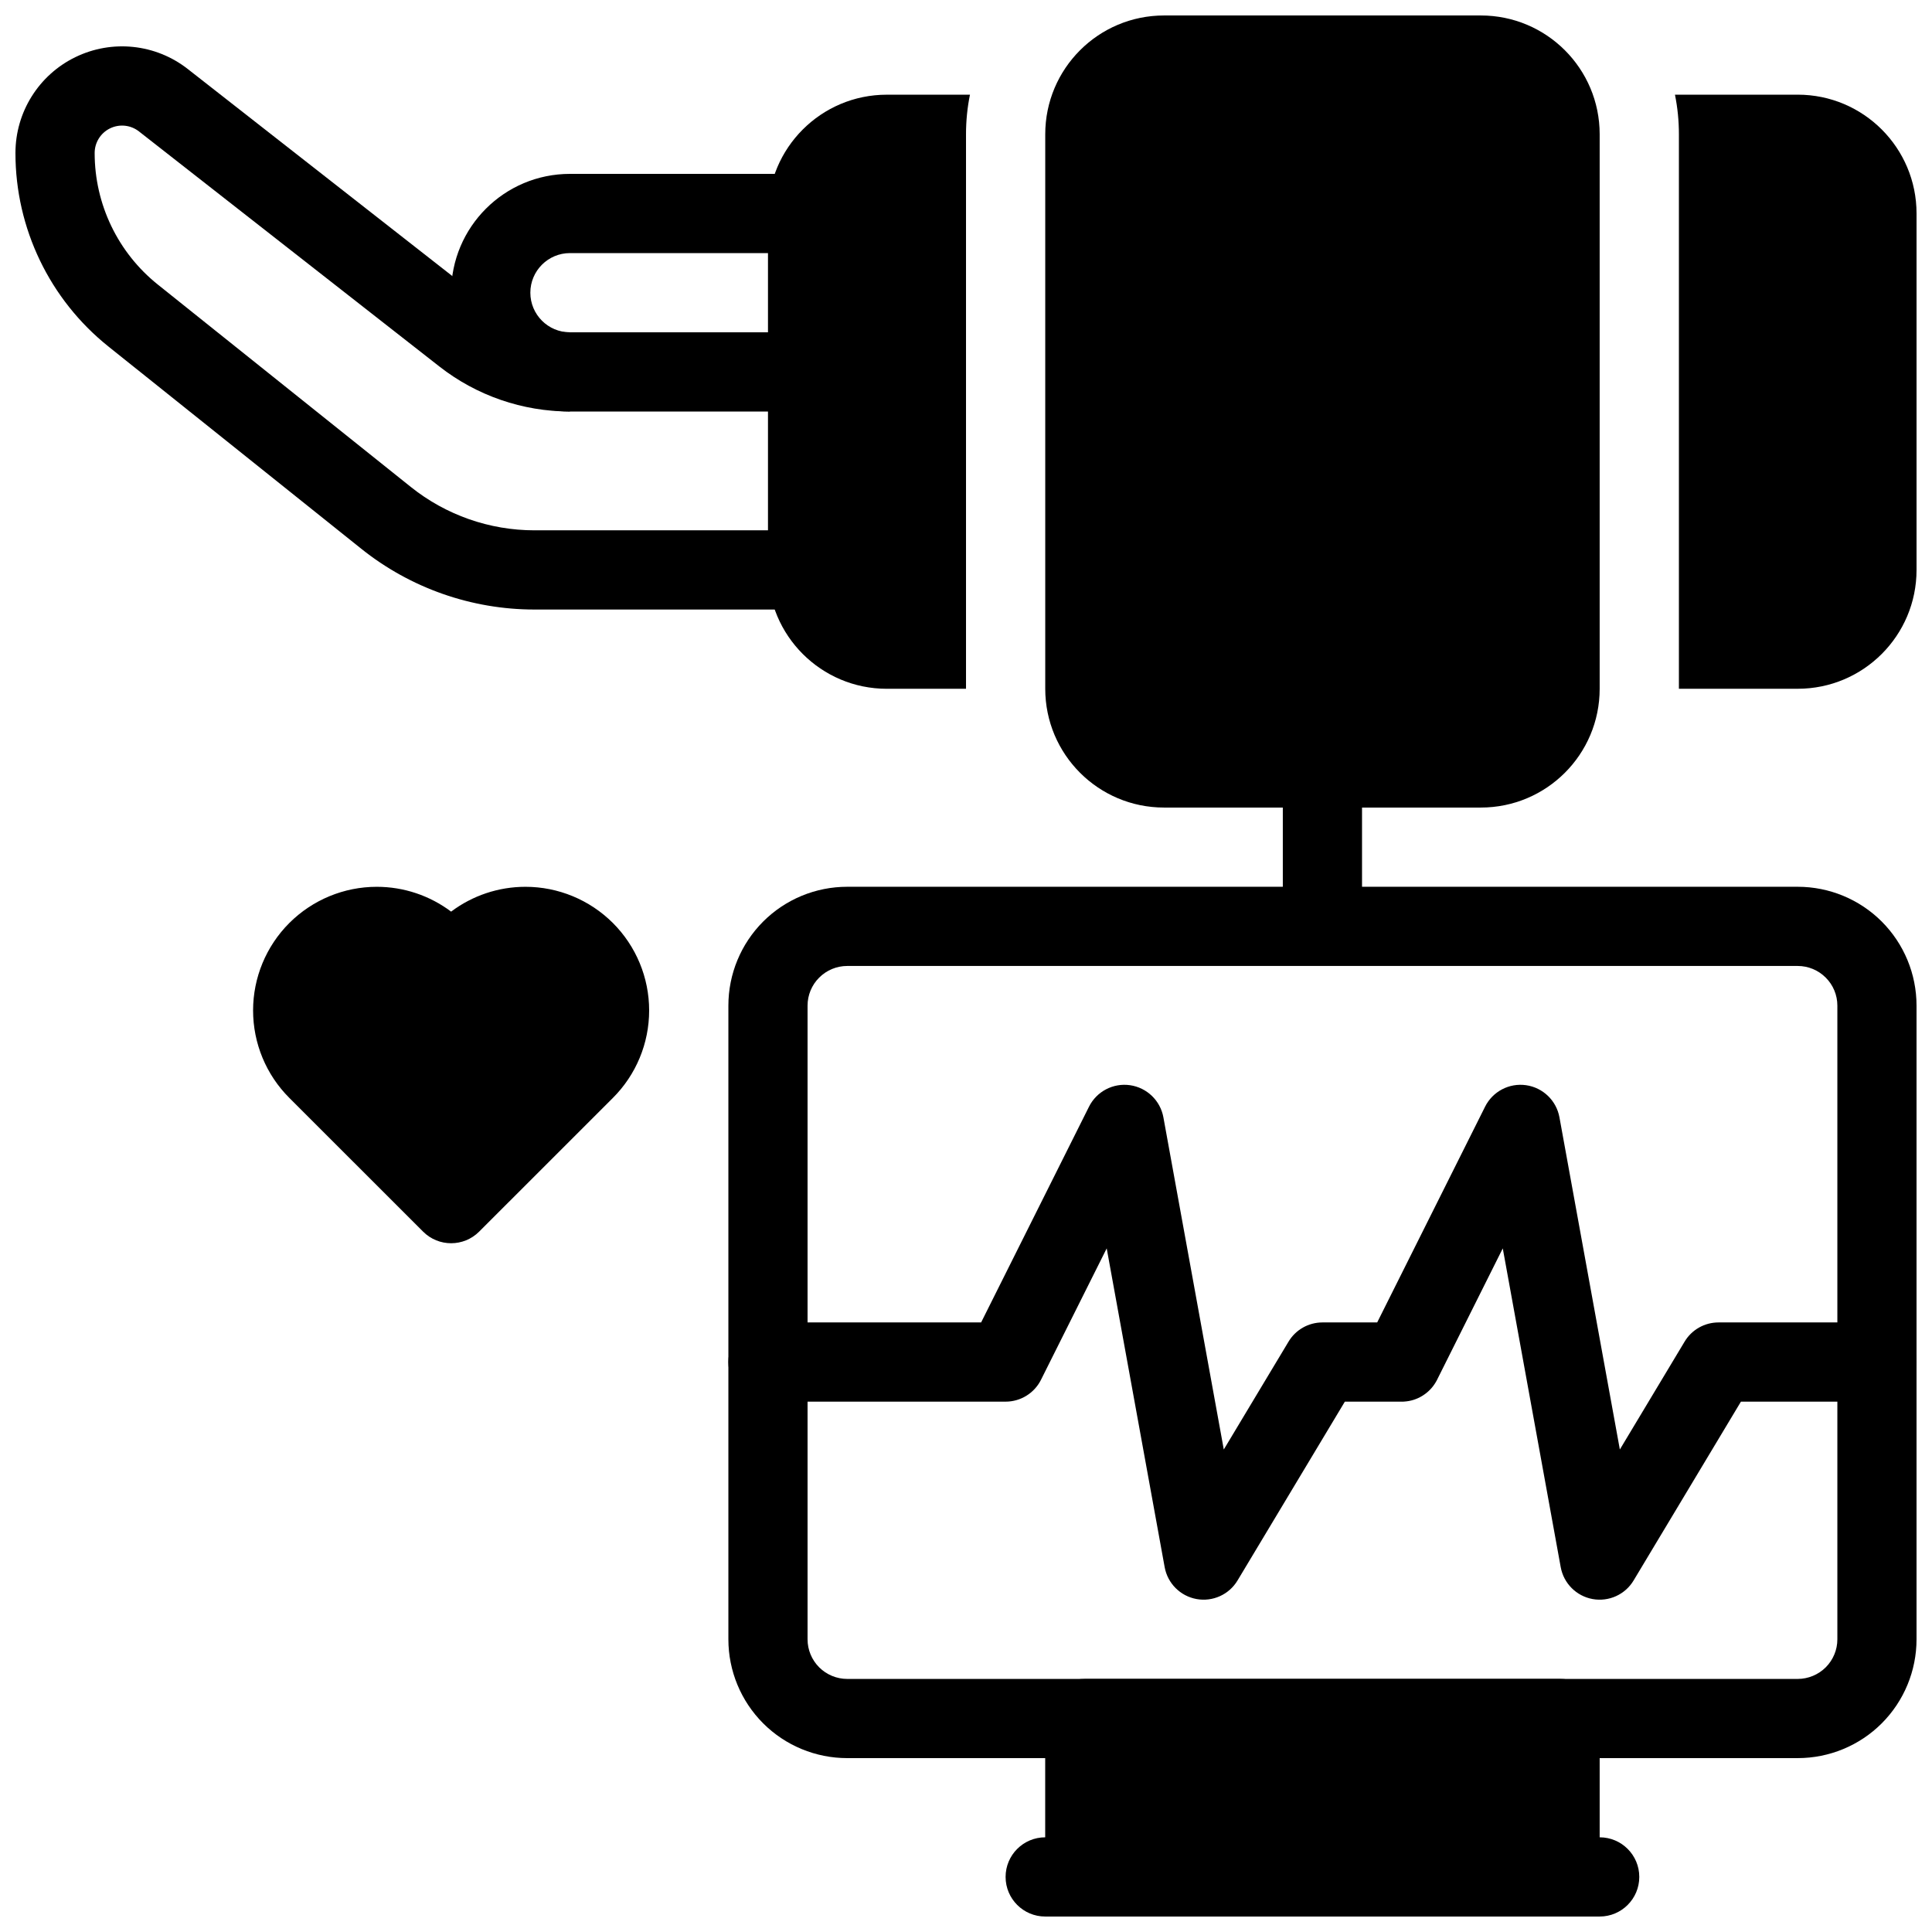 <?xml version="1.0" encoding="UTF-8"?>
<!-- Uploaded to: ICON Repo, www.svgrepo.com, Generator: ICON Repo Mixer Tools -->
<svg width="800px" height="800px" version="1.1" viewBox="144 144 512 512" xmlns="http://www.w3.org/2000/svg">
 <defs>
  <clipPath id="g">
   <path d="m337 379h314.9v231h-314.9z"/>
  </clipPath>
  <clipPath id="f">
   <path d="m420 588h148v63.902h-148z"/>
  </clipPath>
  <clipPath id="e">
   <path d="m410 630h169v21.902h-169z"/>
  </clipPath>
  <clipPath id="d">
   <path d="m337 431h314.9v137h-314.9z"/>
  </clipPath>
  <clipPath id="c">
   <path d="m148.09 156h220.91v150h-220.91z"/>
  </clipPath>
  <clipPath id="b">
   <path d="m421 148.09h147v210.91h-147z"/>
  </clipPath>
  <clipPath id="a">
   <path d="m587 169h64.902v158h-64.902z"/>
  </clipPath>
 </defs>
 <g clip-path="url(#g)">
  <path d="m651.9 410.5c0-8.359-3.309-16.359-9.215-22.277-5.902-5.902-13.914-9.219-22.27-9.219h-251.9c-8.355 0-16.367 3.316-22.27 9.219-5.906 5.918-9.215 13.918-9.215 22.277v167.94c0 8.34 3.309 16.344 9.215 22.262 5.902 5.902 13.914 9.215 22.27 9.215h251.9c8.355 0 16.367-3.312 22.27-9.215 5.906-5.918 9.215-13.922 9.215-22.262zm-20.98 0v167.94c0 2.781-1.113 5.449-3.082 7.422-1.965 1.953-4.637 3.07-7.422 3.07h-251.9c-2.785 0-5.457-1.117-7.422-3.07-1.969-1.973-3.082-4.641-3.082-7.422v-167.94c0-2.797 1.113-5.465 3.082-7.422 1.965-1.973 4.637-3.086 7.422-3.086h251.9c2.785 0 5.457 1.113 7.422 3.086 1.969 1.957 3.082 4.625 3.082 7.422z" fill-rule="evenodd"/>
 </g>
 <g clip-path="url(#f)">
  <path d="m567.93 599.42c0-5.793-4.703-10.496-10.496-10.496h-125.95c-5.793 0-10.496 4.703-10.496 10.496v41.984c0 5.793 4.703 10.496 10.496 10.496h125.95c5.793 0 10.496-4.703 10.496-10.496z" fill-rule="evenodd"/>
 </g>
 <g clip-path="url(#e)">
  <path d="m420.99 651.9h146.94c5.797 0 10.496-4.703 10.496-10.496s-4.699-10.496-10.496-10.496h-146.94c-5.797 0-10.496 4.703-10.496 10.496s4.699 10.496 10.496 10.496z" fill-rule="evenodd"/>
 </g>
 <path d="m483.96 347.52v37.258c0 5.797 4.703 10.496 10.496 10.496 5.797 0 10.496-4.699 10.496-10.496v-37.258c0-5.797-4.699-10.496-10.496-10.496-5.793 0-10.496 4.699-10.496 10.496z" fill-rule="evenodd"/>
 <g clip-path="url(#d)">
  <path d="m515.37 515.45h-14.969l-28.434 47.379c-2.246 3.758-6.578 5.711-10.871 4.934-4.305-0.785-7.664-4.144-8.449-8.449l-15.359-84.48-17.41 34.816c-1.773 3.555-5.406 5.801-9.383 5.801h-62.977c-5.797 0-10.496-4.699-10.496-10.496 0-5.793 4.699-10.496 10.496-10.496h56.488l28.59-57.172c2.016-4.039 6.394-6.336 10.863-5.699 4.484 0.641 8.043 4.074 8.852 8.516l16.004 88.027 17.152-28.57c1.887-3.168 5.309-5.102 8.992-5.102h14.508l28.59-57.172c2.016-4.039 6.394-6.336 10.863-5.699 4.484 0.641 8.039 4.074 8.848 8.516l16.008 88.027 17.152-28.57c1.887-3.168 5.309-5.102 8.992-5.102h41.984c5.793 0 10.496 4.703 10.496 10.496 0 5.797-4.703 10.496-10.496 10.496h-36.043l-28.434 47.379c-2.246 3.758-6.582 5.711-10.875 4.934-4.301-0.785-7.66-4.144-8.449-8.449l-15.355-84.48-17.371 34.742-0.07 0.156-0.129 0.219-0.125 0.234-0.031 0.051c-0.859 1.48-2.035 2.676-3.391 3.547l-0.242 0.148-0.082 0.051c-1.387 0.832-2.981 1.344-4.684 1.449l-0.188 0.012-0.219 0.008z" fill-rule="evenodd"/>
 </g>
 <path d="m263.55 385.59c5.644-4.25 12.551-6.578 19.699-6.578 8.691 0 17.027 3.453 23.176 9.594 6.152 6.148 9.605 14.484 9.605 23.172 0 8.703-3.453 17.035-9.605 23.176l-35.453 35.445c-4.094 4.094-10.75 4.094-14.844 0l-35.457-35.445c-6.148-6.141-9.602-14.473-9.602-23.176 0-8.688 3.453-17.023 9.602-23.172 6.152-6.141 14.488-9.594 23.176-9.594 7.148 0 14.055 2.328 19.703 6.578z" fill-rule="evenodd"/>
 <path d="m358.02 190.08h-62.977c-17.395 0-31.488 14.098-31.488 31.488h10.496-10.496c0 17.391 14.094 31.488 31.488 31.488h62.977c5.793 0 10.496-4.703 10.496-10.496 0-5.793-4.703-10.496-10.496-10.496h-62.977c-5.793 0-10.496-4.703-10.496-10.496h-10.496 10.496c0-5.793 4.703-10.496 10.496-10.496h62.977c5.793 0 10.496-4.703 10.496-10.496s-4.703-10.496-10.496-10.496z" fill-rule="evenodd"/>
 <g clip-path="url(#c)">
  <path d="m295.04 232.06c-7.863 0-15.484-2.637-21.676-7.473-18.609-14.57-54.285-42.488-79.602-62.297-8.512-6.664-20.066-7.879-29.789-3.148-9.719 4.734-15.879 14.59-15.879 25.402v0.031c0 19.934 9.059 38.781 24.625 51.242 19.586 15.668 48.66 38.918 67.027 53.613 13.023 10.422 29.211 16.102 45.898 16.102h72.371c5.793 0 10.496-4.703 10.496-10.496 0-5.793-4.703-10.496-10.496-10.496h-72.371c-11.922 0-23.48-4.051-32.789-11.504-18.367-14.695-47.434-37.945-67.02-53.613-10.59-8.473-16.75-21.297-16.75-34.848v-0.031c0-2.781 1.586-5.312 4.082-6.527 2.5-1.219 5.469-0.902 7.652 0.805 25.316 19.809 60.992 47.727 79.613 62.297 9.875 7.734 22.062 11.934 34.605 11.934z" fill-rule="evenodd"/>
 </g>
 <g clip-path="url(#b)">
  <path d="m567.93 179.58c0-17.383-14.086-31.48-31.488-31.48h-83.957c-17.398 0-31.484 14.098-31.484 31.48v146.95c0 17.387 14.086 31.48 31.484 31.48h83.957c17.402 0 31.488-14.094 31.488-31.48z" fill-rule="evenodd"/>
 </g>
 <path d="m401.05 169.09c-0.691 3.391-1.047 6.906-1.047 10.496v146.95h-20.992c-17.395 0-31.488-14.098-31.488-31.488v-94.465c0-17.391 14.094-31.488 31.488-31.488z" fill-rule="evenodd"/>
 <g clip-path="url(#a)">
  <path d="m587.88 169.09h32.535c17.395 0 31.488 14.098 31.488 31.488v94.465c0 17.391-14.094 31.488-31.488 31.488h-31.488v-146.95c0-3.59-0.355-7.106-1.047-10.496z" fill-rule="evenodd"/>
 </g>
</svg>